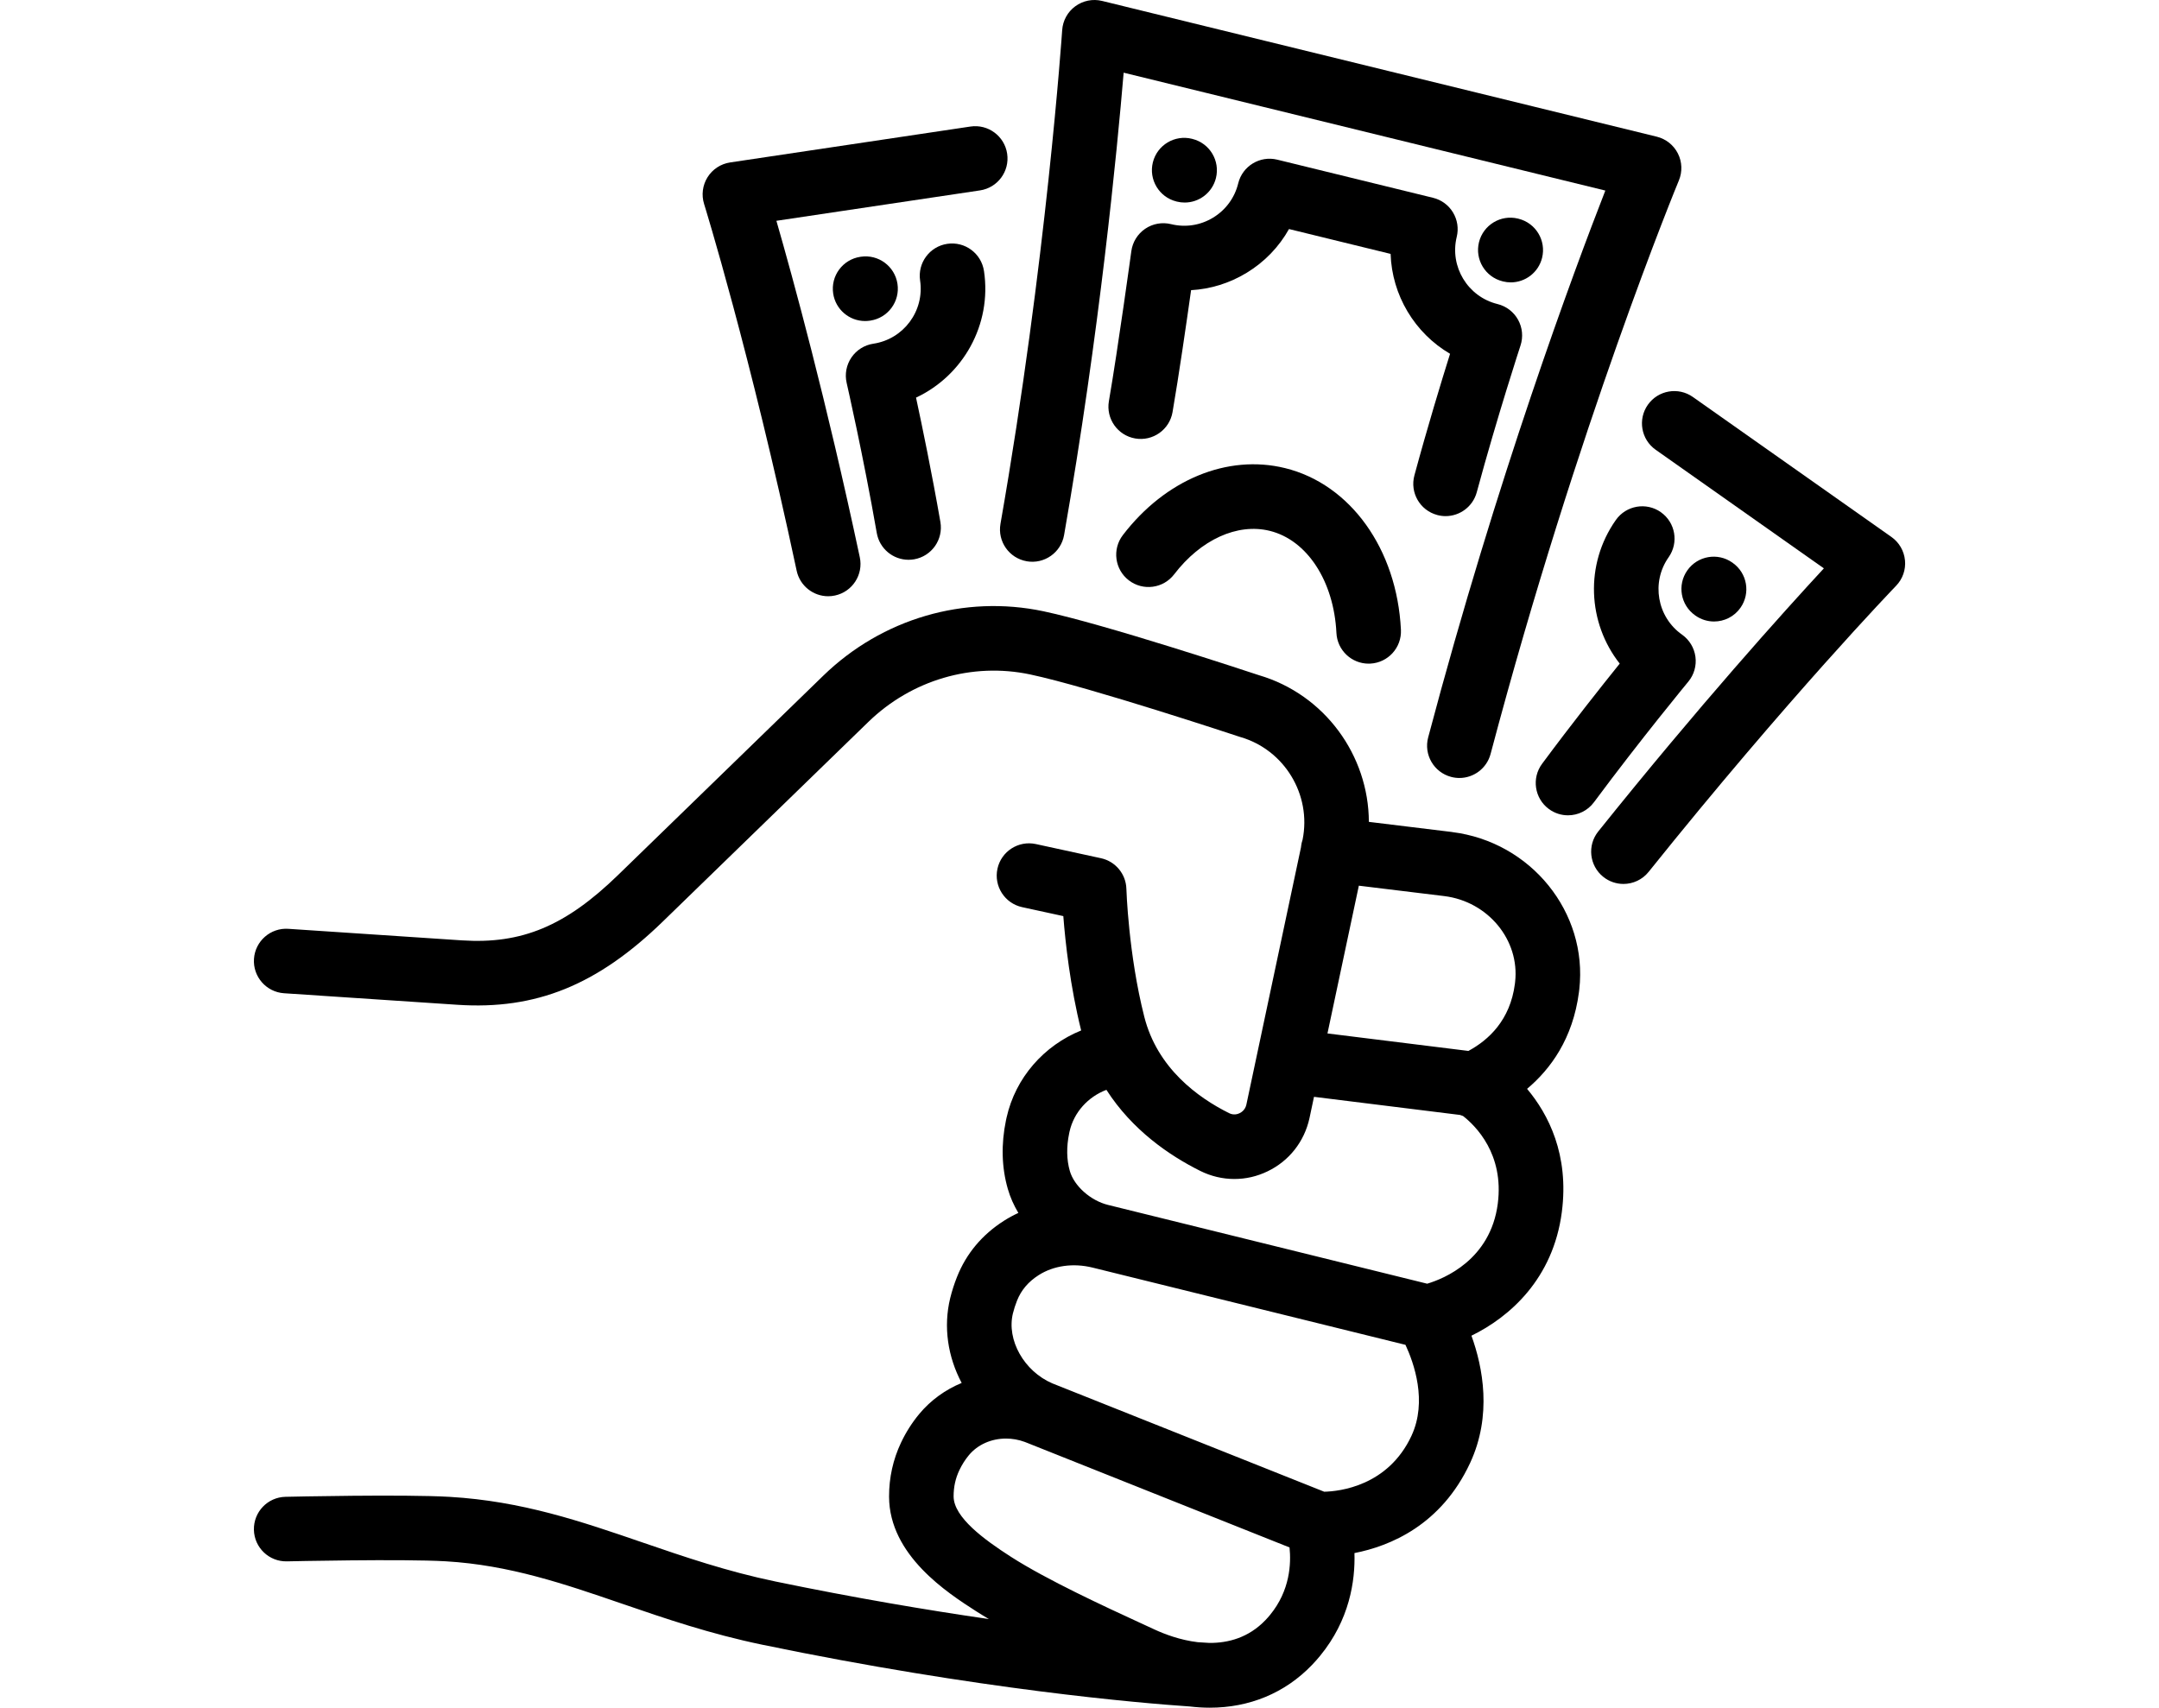 <?xml version="1.0" encoding="UTF-8"?>
<svg xmlns="http://www.w3.org/2000/svg" version="1.1" viewBox="0 0 954.31 754.88">
  <!-- Generator: Adobe Illustrator 29.5.0, SVG Export Plug-In . SVG Version: 2.1.0 Build 137)  -->
  <defs>
    <style>
      .st0 {
        display: none;
      }
    </style>
  </defs>
  <g id="Layer_2" class="st0">
    <g>
      <path d="M726.89,83.29h-116.18C609.24,37.14,571.23.04,524.72.04h-95.14c-46.51,0-84.51,37.09-85.99,83.25h-116.18c-21.21,0-38.46,17.25-38.46,38.46v594.62c0,21.21,17.25,38.46,38.46,38.46h499.48c21.21,0,38.46-17.25,38.46-38.46V121.75c0-21.21-17.25-38.46-38.46-38.46ZM441.48,71.02h71.35c8.33,0,15.73,4.89,19.1,12.27h-109.56c3.37-7.37,10.78-12.27,19.1-12.27ZM372.98,83.29c1.46-29.96,26.29-53.89,56.61-53.89h95.14c30.32,0,55.15,23.93,56.61,53.89h-18.95c-4.19-23.9-25.08-41.62-49.56-41.62h-71.35c-24.48,0-45.36,17.73-49.56,41.62h-18.95ZM736,121.75v594.62c0,5.02-4.08,9.11-9.11,9.11H227.41c-5.02,0-9.11-4.08-9.11-9.11V121.75c0-5.02,4.09-9.11,9.11-9.11h499.48c5.02,0,9.11,4.09,9.11,9.11Z"/>
      <path d="M691.22,136.81h-428.13c-8.09,0-14.68,6.58-14.68,14.68v535.16c0,8.09,6.58,14.68,14.68,14.68h321.41c.87-.03,1.73-.12,2.56-.29.5-.1.94-.25,1.3-.37l.27-.09c.08-.03.16-.05.24-.07.31-.09.63-.18.94-.31.56-.23,1.03-.51,1.45-.75l.35-.19c.24-.12.48-.25.72-.41.81-.54,1.57-1.16,2.23-1.83l107.02-107.02c.84-.83,1.6-1.85,2.33-3.12.15-.26.29-.52.42-.78.62-1.25,1.04-2.43,1.25-3.51.03-.13.05-.26.07-.39.17-.91.25-1.76.25-2.59V151.48c0-8.09-6.59-14.68-14.68-14.68ZM655.78,594.29l-56.92,56.92v-56.92h56.92ZM676.54,166.16v398.77h-92.35c-8.09,0-14.68,6.59-14.68,14.68v92.35h-291.74V166.16h398.77Z"/>
      <path d="M323.79,570.51h95.14c8.09,0,14.68-6.59,14.68-14.68v-95.14c0-8.09-6.58-14.68-14.68-14.68h-95.14c-8.09,0-14.68,6.59-14.68,14.68v95.14c0,8.09,6.58,14.68,14.68,14.68ZM404.25,475.37v65.78h-65.78v-65.78h65.78Z"/>
      <path d="M323.79,404.01h95.14c8.09,0,14.68-6.59,14.68-14.68v-53.89l-29.36,29.36v9.85h-65.78v-65.78h54.44l-18.08,18.08-7.46-7.46c-2.77-2.77-6.46-4.3-10.38-4.3s-7.61,1.53-10.38,4.3c-2.77,2.77-4.3,6.46-4.3,10.38s1.53,7.61,4.3,10.38l17.84,17.84c2.77,2.77,6.46,4.3,10.38,4.3s7.61-1.53,10.38-4.3l65.41-65.41c2.77-2.77,4.3-6.46,4.3-10.38s-1.53-7.61-4.3-10.38c-2.77-2.77-6.46-4.3-10.38-4.3s-7.61,1.53-10.38,4.3l-7.93,7.93c-1.02-.23-2.01-.34-2.99-.34h-95.14c-8.09,0-14.68,6.58-14.68,14.68v95.14c0,8.09,6.58,14.68,14.68,14.68Z"/>
      <path d="M474.37,294.19c0,8.09,6.58,14.68,14.68,14.68h142.71c8.09,0,14.68-6.58,14.68-14.68s-6.58-14.68-14.68-14.68h-142.71c-8.09,0-14.68,6.58-14.68,14.68Z"/>
      <path d="M489.05,356.44h60.45c8.09,0,14.68-6.58,14.68-14.68s-6.58-14.68-14.68-14.68h-60.45c-8.09,0-14.68,6.58-14.68,14.68s6.58,14.68,14.68,14.68Z"/>
      <path d="M631.76,446.01h-142.71c-8.09,0-14.68,6.59-14.68,14.68s6.58,14.68,14.68,14.68h142.71c8.09,0,14.68-6.59,14.68-14.68s-6.58-14.68-14.68-14.68Z"/>
      <path d="M549.5,493.58h-60.45c-8.09,0-14.68,6.59-14.68,14.68s6.58,14.68,14.68,14.68h60.45c8.09,0,14.68-6.59,14.68-14.68s-6.58-14.68-14.68-14.68Z"/>
      <path d="M370.12,237.52h214.06c8.09,0,14.68-6.58,14.68-14.68s-6.58-14.68-14.68-14.68h-214.06c-8.09,0-14.68,6.58-14.68,14.68s6.58,14.68,14.68,14.68Z"/>
    </g>
  </g>
  <g id="Layer_6" class="st0">
    <g>
      <path d="M160.12,451.6h-27.89c-8.37,0-15.15,6.79-15.15,15.16s6.79,15.16,15.15,15.16h27.89c8.37,0,15.15-6.79,15.15-15.16s-6.79-15.16-15.15-15.16Z"/>
      <path d="M254.6,451.6h-27.9c-8.37,0-15.15,6.79-15.15,15.16s6.79,15.16,15.15,15.16h27.9c8.37,0,15.15-6.79,15.15-15.16s-6.79-15.16-15.15-15.16Z"/>
      <path d="M349.08,451.6h-27.9c-8.37,0-15.15,6.79-15.15,15.16s6.79,15.16,15.15,15.16h27.9c8.37,0,15.15-6.79,15.15-15.16s-6.79-15.16-15.15-15.16Z"/>
      <path d="M388.41,346.15v-76.11c0-30.82-25.08-55.9-55.9-55.9h-183.73c-30.82,0-55.9,25.08-55.9,55.9v76.11c0,30.82,25.08,55.9,55.9,55.9h183.73c30.82,0,55.9-25.08,55.9-55.9ZM358.1,346.15c0,14.11-11.48,25.59-25.59,25.59h-183.73c-14.11,0-25.59-11.48-25.59-25.59v-76.11c0-14.11,11.48-25.59,25.59-25.59h183.73c14.11,0,25.59,11.48,25.59,25.59v76.11Z"/>
      <path d="M400.54,78.89c-8.37,0-15.15,6.79-15.15,15.15s6.79,15.15,15.15,15.15c27.82,0,50.46,22.63,50.46,50.46v426.8c0,75.78-61.65,137.43-137.43,137.43h-145.83c-75.78,0-137.43-61.65-137.43-137.43V159.66c0-27.82,22.63-50.46,50.46-50.46,8.37,0,15.15-6.79,15.15-15.15s-6.79-15.15-15.15-15.15C36.23,78.89,0,115.12,0,159.66v426.8c0,92.49,75.25,167.74,167.74,167.74h145.83c92.49,0,167.74-75.25,167.74-167.74V159.66c0-44.53-36.23-80.76-80.77-80.76Z"/>
      <path d="M160.12,524.8h-27.89c-8.37,0-15.15,6.79-15.15,15.16s6.79,15.16,15.15,15.16h27.89c8.37,0,15.15-6.79,15.15-15.16s-6.79-15.16-15.15-15.16Z"/>
      <path d="M254.6,524.8h-27.9c-8.37,0-15.15,6.79-15.15,15.16s6.79,15.16,15.15,15.16h27.9c8.37,0,15.15-6.79,15.15-15.16s-6.79-15.16-15.15-15.16Z"/>
      <path d="M349.08,524.8h-27.9c-8.37,0-15.15,6.79-15.15,15.16s6.79,15.16,15.15,15.16h27.9c8.37,0,15.15-6.79,15.15-15.16s-6.79-15.16-15.15-15.16Z"/>
      <path d="M160.12,598h-27.89c-8.37,0-15.15,6.79-15.15,15.16s6.79,15.16,15.15,15.16h27.89c8.37,0,15.15-6.79,15.15-15.16s-6.79-15.16-15.15-15.16Z"/>
      <path d="M254.6,598h-27.9c-8.37,0-15.15,6.79-15.15,15.16s6.79,15.16,15.15,15.16h27.9c8.37,0,15.15-6.79,15.15-15.16s-6.79-15.16-15.15-15.16Z"/>
      <path d="M115.31,167.82h250.69c8.37,0,15.15-6.79,15.15-15.15s-6.79-15.15-15.15-15.15h-14.29V29.75c0-8.59-4.65-16.53-12.14-20.74-7.49-4.2-16.7-4.03-24.02.44l-41.49,25.34-46.84-30.3c-7.46-4.83-16.9-5.1-24.63-.73l-22.04,12.48-16.01-8.51c-7.44-3.95-16.19-3.73-23.41.61-7.22,4.34-11.53,11.96-11.53,20.38v108.78h-14.29c-8.37,0-15.15,6.79-15.15,15.15s6.79,15.15,15.15,15.15ZM159.91,39.61l6.86,3.65c8.91,4.74,19.47,4.6,28.25-.37l19.05-10.79,44.02,28.47c9.41,6.09,21.68,6.25,31.25.4l32.06-19.58v96.11h-161.49V39.61Z"/>
      <path d="M758.12,345.23v-52.61c8.61,2.86,15.68,8.07,19.28,14.71,3.99,7.36,13.19,10.09,20.55,6.1,7.36-3.99,10.09-13.19,6.1-20.55-8.73-16.1-25.91-27.62-45.93-31.54v-10.6c0-8.37-6.79-15.15-15.16-15.15s-15.16,6.79-15.16,15.15v10.6c-29.77,5.83-52.04,28.4-52.04,55.31,0,20.18,9.43,45.07,52.04,54.41v52.91c-8.95-2.95-16.19-8.45-19.66-15.46-3.71-7.5-12.8-10.57-20.31-6.86-7.5,3.71-10.57,12.8-6.86,20.31,8.46,17.08,26.01,29.27,46.82,33.29v10.57c0,8.37,6.79,15.16,15.16,15.16s15.16-6.79,15.16-15.16v-10.6c29.77-5.83,52.04-28.4,52.04-55.31,0-39.41-30.22-50.58-52.04-54.69ZM706.08,316.66c0-10.5,9.05-19.8,21.73-24.04v47.22c-21.72-6.52-21.73-17.82-21.73-23.18ZM758.12,423.96v-47.6c18.05,4.57,21.73,11.85,21.73,23.56,0,10.5-9.04,19.8-21.73,24.04Z"/>
      <path d="M849.44,212.52c-11.67-12.34-22.7-23.99-30.57-33.72-1.16-1.44-2.38-2.9-3.62-4.4-8.78-10.6-17.78-21.49-22.13-38.1h.55c8.37,0,15.16-6.79,15.16-15.15s-6.79-15.15-15.16-15.15h-1.41c4.14-16.91,14.98-36.31,21.5-47.98,3.68-6.57,6.11-10.92,7.4-14.47,3.49-9.58,2.21-19.68-3.53-27.71-7.2-10.08-20.1-15.46-36.31-15.14-17.68.34-28.82,6.33-36.95,10.7-6.33,3.41-7.76,3.93-9.52,3.48-1.67-.42-4.32-1.41-7.12-2.46-6.74-2.53-15.13-5.67-23.75-6.25-13.2-.9-23.9,4.55-30.1,15.35-10.61,18.44,1.49,39.41,13.19,59.69,4.63,8.02,9.61,16.68,12.99,24.85-7.88.54-14.12,7.08-14.12,15.1s6.79,15.15,15.16,15.15h1.24c-4.23,15.38-15.07,28.61-23.52,38.92-1.01,1.24-1.99,2.43-2.92,3.58-7.87,9.73-18.9,21.38-30.57,33.72-44.26,46.78-104.87,110.84-104.87,183.37,0,44.78,22.57,85.87,63.56,115.71,38.55,28.06,89.46,43.51,143.37,43.51s104.82-15.45,143.37-43.51c40.98-29.83,63.55-70.93,63.55-115.71,0-72.53-60.61-136.59-104.87-183.37ZM700.16,36.62h0c.05-.08.09-.15.13-.21,3.2-.71,12.7,2.85,16.82,4.39,3.61,1.35,7.02,2.63,10.32,3.46,13.5,3.41,23.38-1.9,31.32-6.17,6.59-3.55,12.81-6.89,23.17-7.09,6.61-.13,9.79,1.42,10.78,2.18-.58,1.48-3.23,6.22-5.37,10.04-8.67,15.51-22.08,39.48-25.95,62.77h-29.29c-3.82-14.06-11.64-27.61-18.75-39.94-4.4-7.63-8.56-14.84-11.05-20.93-2.62-6.41-2.1-8.51-2.12-8.51ZM872.92,487.09c-33.4,24.32-77.98,37.71-125.53,37.71s-92.13-13.39-125.53-37.71c-32.94-23.98-51.08-56.37-51.08-91.2,0-60.46,55.82-119.46,96.58-162.54,12.09-12.78,23.51-24.85,32.12-35.49.89-1.1,1.82-2.24,2.79-3.42,11.1-13.53,26.93-32.85,31.13-58.14h28.72c5.09,27.56,19.14,44.54,29.8,57.42,1.17,1.41,2.31,2.79,3.4,4.14,8.61,10.64,20.03,22.71,32.12,35.49,40.76,43.08,96.57,102.08,96.57,162.54,0,34.83-18.14,67.22-51.08,91.2Z"/>
    </g>
  </g>
  <g id="Layer_3" class="st0">
    <g>
      <path d="M230.36,363.81c47.63,0,84.93-39.52,84.93-89.96v-25.19c0-50.45-37.31-89.96-84.93-89.96s-84.93,39.52-84.93,89.96v25.19c0,50.45,37.31,89.96,84.93,89.96ZM174.27,248.66c0-16.72,5.79-32.22,16.31-43.65,10.37-11.27,24.5-17.47,39.78-17.47s29.41,6.2,39.78,17.47c10.52,11.43,16.31,26.93,16.31,43.65v25.19c0,16.72-5.79,32.22-16.31,43.65-10.37,11.27-24.5,17.47-39.78,17.47s-29.41-6.2-39.78-17.47c-10.52-11.43-16.31-26.93-16.31-43.65v-25.19Z"/>
      <path d="M512.41,476h-176.28c-5.46,0-10.46,3.09-12.9,7.97l-25.18,50.35-56.43-70.54-22.52,18.02,64.75,80.93-.7,1.4h-105.67c-1.77,0-3.21-1.44-3.21-3.21v-70.51h-28.84v70.51c0,17.67,14.38,32.05,32.05,32.05h91.25l-29.65,59.3h-61.6c-18.12,0-43.81-2.66-63.28-15.3-18.88-12.26-28.06-31.37-28.06-58.42v-70.51c0-33.67,7.97-57.15,24.38-71.79,14.74-13.16,36.65-19.55,66.97-19.55h87.84c25.67,1.11,47.37,13.79,66.52,24.98,5.25,3.07,10.21,5.96,15.16,8.59l13.53-25.47c-4.44-2.36-9.15-5.11-14.14-8.03-21.03-12.29-47.21-27.58-80.19-28.9-.19,0-.38-.01-.58-.01h-88.14c-37.72,0-65.91,8.79-86.17,26.88-22.57,20.14-34.01,51.54-34.01,93.31v70.51c0,36.54,14.25,65.1,41.2,82.61,9.21,5.98,19.23,10.24,29.32,13.25v80.42h28.84v-74.79c7.48.79,14.55,1.07,20.84,1.07h47.18l-7.19,14.39c-2.23,4.47-2,9.78.63,14.03,2.63,4.25,7.27,6.84,12.27,6.84h91.35v38.46h28.84v-38.46h56.09c5.46,0,10.46-3.09,12.9-7.97l31.27-62.54h4.55c18.94,0,35.96-10.52,44.43-27.46l12.76-25.51c5-10.01,4.48-21.66-1.4-31.18-3.11-5.03-7.43-8.98-12.46-11.59l26.62-53.25c2.23-4.47,2-9.78-.63-14.03-2.63-4.25-7.27-6.84-12.27-6.84ZM397.73,687.53h-144.04l91.35-182.7h144.04l-20.84,41.67h-43.97c-5.46,0-10.46,3.09-12.9,7.97l-35.26,70.51c-2.23,4.47-2,9.78.63,14.03,2.63,4.25,7.27,6.84,12.27,6.84h29.55l-20.84,41.67ZM486.76,579.99l-12.76,25.51c-3.55,7.11-10.69,11.52-18.64,11.52h-43.02l20.84-41.67h50.71c1.48,0,2.3.83,2.73,1.52s.8,1.8.14,3.12Z"/>
      <path d="M597.34,102.6v-35.26c0-7.96-6.46-14.42-14.42-14.42s-14.42,6.46-14.42,14.42v35.26c0,7.96,6.46,14.42,14.42,14.42s14.42-6.46,14.42-14.42Z"/>
      <path d="M829.71,328.56c7.96,0,14.42-6.46,14.42-14.42s-6.46-14.42-14.42-14.42h-35.26c-7.96,0-14.42,6.46-14.42,14.42s6.46,14.42,14.42,14.42h35.26Z"/>
      <path d="M568.5,525.67v35.26c0,7.96,6.46,14.42,14.42,14.42s14.42-6.46,14.42-14.42v-35.26c0-7.96-6.46-14.42-14.42-14.42s-14.42,6.46-14.42,14.42Z"/>
      <path d="M484.59,233.43c-5.63,5.63-5.63,14.76,0,20.39l88.14,88.14c2.82,2.82,6.51,4.22,10.2,4.22s7.38-1.41,10.2-4.22l141.02-141.02c5.63-5.63,5.63-14.76,0-20.39-5.63-5.63-14.76-5.63-20.39,0l-130.83,130.83-77.94-77.94c-5.63-5.63-14.76-5.63-20.39,0Z"/>
      <path d="M805.02,92.04C745.7,32.72,666.82.04,582.92.04c-50.76,0-101.19,12.39-145.83,35.84-43.2,22.69-81.1,55.69-109.6,95.43-4.64,6.47-3.16,15.48,3.32,20.12,6.47,4.64,15.48,3.16,20.12-3.32,25.89-36.11,60.32-66.09,99.57-86.7,40.53-21.28,86.32-32.53,132.43-32.53,76.19,0,147.83,29.67,201.71,83.55,53.88,53.88,83.55,125.51,83.55,201.71s-29.67,147.83-83.55,201.71c-53.88,53.88-125.51,83.55-201.71,83.55-6.27,0-12.61-.21-18.85-.61-7.95-.51-14.81,5.5-15.33,13.45-.52,7.95,5.5,14.81,13.45,15.33,6.85.45,13.83.67,20.72.67,83.9,0,162.77-32.67,222.1-92,59.32-59.32,92-138.2,92-222.1s-32.67-162.77-92-222.1Z"/>
    </g>
  </g>
  <g id="Layer_4">
    <g>
      <path d="M641.88,367.81l-36.82-4.49c-.1-29.36-19.49-56.3-48.62-64.85-5.21-1.73-68.01-22.48-95.17-28.24-34.99-7.41-71.39,3.23-97.37,28.47l-90.77,88.18c-23.17,22.5-42.52,30.58-69.05,28.82l-76.63-5.1c-7.87-.53-14.66,5.43-15.19,13.29-.52,7.86,5.43,14.66,13.29,15.19l76.63,5.1c34.71,2.31,61.88-8.7,90.83-36.83l90.78-88.18c19.15-18.6,45.9-26.45,71.57-21.02,26.19,5.55,91.68,27.27,92.34,27.49.18.06.36.12.54.17,19.5,5.63,31.52,25.5,27.53,45.36-.31.92-.54,1.88-.66,2.88-.02.14-.02.27-.03.41l-24.16,113.84c-.5,2.3-2.11,3.37-3.01,3.81-.87.42-2.63.97-4.62-.02-13.93-6.93-31.75-19.96-37.5-42.62-7.01-27.59-7.9-56.25-7.91-56.53-.18-6.56-4.82-12.16-11.23-13.55l-28.78-6.26c-7.7-1.67-15.3,3.21-16.98,10.91-1.67,7.7,3.21,15.3,10.91,16.98l18.2,3.96c.91,11.73,3.03,31.07,7.89,50.55-16.39,6.63-29.02,20.83-32.97,38.51-.08.37-.17.75-.25,1.14-2.21,10.66-1.94,20.89.8,30.4,1.06,3.69,2.65,7.25,4.66,10.61-2.18,1.01-4.3,2.15-6.33,3.44-9.7,6.18-16.69,14.53-20.78,24.83-1.23,3.1-2.24,6.24-3,9.33-3.14,12.81-1.04,26.1,5.05,37.56-7.21,2.98-13.71,7.63-18.81,13.79-3.15,3.81-5.84,8.04-7.99,12.59-3.53,7.46-5.31,15.49-5.29,23.89.07,25.97,25.97,42.61,38.42,50.61,1.81,1.16,3.72,2.33,5.69,3.5-27.3-3.96-59.22-9.34-94.26-16.59-21.42-4.44-40.38-10.94-58.71-17.23-27.44-9.42-53.36-18.31-85.33-20.2-20.16-1.19-70.48-.07-72.62-.02-7.88.18-14.12,6.71-13.94,14.59.18,7.88,6.7,14.12,14.59,13.94.51-.01,51.28-1.15,70.28-.02,28.08,1.66,52.21,9.94,77.76,18.71,19.17,6.58,38.99,13.38,62.18,18.18,95.68,19.81,167.03,25.8,188.85,27.28,2.99.36,5.94.54,8.85.54,17.4,0,33.18-6.39,45.19-18.9,1.26-1.31,2.47-2.67,3.59-4.05,12.99-15.85,15.54-33.03,15.17-45.4,15.72-3.07,38.36-12.36,51.13-39.85,9.76-21.03,5.63-42.3.58-56.25,16.88-8.23,36.11-25.11,39.95-54.64,3.3-25.39-5.97-43.29-15.36-54.48,10.39-8.74,20.26-22.22,22.92-42.69.06-.43.11-.86.16-1.29,3.84-34.01-21.35-65.2-56.18-69.53ZM669.7,434.13c-.03.29-.07.58-.1.84-2.07,15.97-11.6,24.79-20.54,29.61l-62.3-7.73,13.87-65.32,37.77,4.6c19.36,2.4,33.4,19.45,31.3,37.99ZM561.44,713.84c-.66.8-1.37,1.61-2.11,2.38-7.43,7.73-16.41,10.14-24.86,10.06-.11,0-.22-.03-.33-.03-.11,0-1.72-.09-4.68-.29-7.91-.93-14.93-3.66-19.11-5.6-1.81-.84-3.85-1.78-6.07-2.8-15.53-7.15-41.52-19.13-57.46-29.37-11.77-7.56-25.28-17.43-25.31-26.67-.01-4.17.82-7.96,2.54-11.6,1.14-2.4,2.54-4.62,4.18-6.6,3.96-4.79,10.05-7.38,16.43-7.38,2.76,0,5.57.48,8.29,1.48.05.02.09.04.14.06l1.26.49,115.64,46.1c.74,7.03.27,19-8.56,29.77ZM623.93,634.65c-10.39,22.37-32,24.64-38.61,24.79l-120.18-47.9c-12.49-5.35-20.29-19.22-17.41-30.96.45-1.83,1.06-3.72,1.81-5.61,1.85-4.67,4.99-8.36,9.59-11.29,6.6-4.21,15.27-5.42,23.78-3.32,0,0,0,0,.01,0,0,0,0,0,0,0l138.32,34.15c3.75,8.04,9.73,24.97,2.68,40.14ZM662.04,532.11c-3.22,24.82-23.76,33.15-31.2,35.37l-141.09-34.83s0,0,0,0c-7.7-1.9-14.95-8.34-16.87-14.99-1.44-5.01-1.54-10.63-.28-16.7.05-.24.1-.47.15-.71,1.91-8.55,8.18-15.38,16.3-18.47,11.4,17.79,27.83,29.04,41.5,35.85,4.76,2.37,9.9,3.56,15.04,3.56s9.97-1.12,14.63-3.35c9.54-4.56,16.3-13.11,18.59-23.53l2-9.44,64.54,8.01c.44.18.88.33,1.34.47,5.58,4.36,18.2,16.83,15.35,38.76Z"/>
      <path d="M453.82,248.12c7.76,1.36,15.16-3.83,16.52-11.59,15.68-89.41,23.47-170.41,26.33-204.4l212.91,52.11c-13.68,35.05-47.8,126.58-78.31,241.75-2.02,7.62,2.52,15.43,10.14,17.45,1.23.32,2.45.48,3.66.48,6.32,0,12.09-4.23,13.79-10.62,38.53-145.45,82.79-252.48,83.23-253.54,1.6-3.85,1.44-8.2-.44-11.92-1.88-3.72-5.29-6.43-9.34-7.42L487.14.41c-4.1-1-8.42-.14-11.83,2.35s-5.53,6.36-5.81,10.56c-.07,1.01-6.98,102.46-27.28,218.27-1.36,7.76,3.83,15.16,11.59,16.52Z"/>
      <path d="M567.99,206.93c-25.46-6.24-52.92,5.12-71.67,29.62-4.79,6.26-3.6,15.22,2.66,20.01,6.26,4.79,15.22,3.6,20.01-2.66,11.76-15.37,27.93-22.74,42.22-19.24,16.52,4.04,28.38,22.19,29.51,45.15.37,7.63,6.68,13.57,14.24,13.57.24,0,.47,0,.71-.02,7.87-.39,13.94-7.08,13.56-14.95-1.75-35.68-22.34-64.4-51.23-71.48Z"/>
      <path d="M635.24,227.66c1.25.34,2.5.5,3.74.5,6.29,0,12.05-4.19,13.77-10.55,9.1-33.63,19.24-64.57,19.34-64.88,1.24-3.78.85-7.9-1.08-11.38-1.93-3.48-5.22-5.99-9.08-6.94-13.16-3.22-21.25-16.55-18.03-29.71.9-3.68.3-7.56-1.66-10.8s-5.13-5.56-8.81-6.46l-68.87-16.86c-7.65-1.87-15.38,2.81-17.25,10.47-1.56,6.38-5.51,11.76-11.12,15.17-5.61,3.41-12.21,4.42-18.59,2.86-3.93-.96-8.08-.21-11.42,2.06-3.34,2.28-5.56,5.86-6.11,9.87-.06.42-5.8,42.4-9.92,66.33-1.34,7.77,3.87,15.15,11.64,16.49,7.77,1.34,15.15-3.87,16.49-11.64,2.77-16.06,6.15-39.35,8.2-53.92,8.58-.48,16.96-3.06,24.51-7.64,7.95-4.82,14.35-11.48,18.77-19.38l44.91,10.99c.59,18.21,10.59,34.98,26.28,44.16-3.89,12.41-10.03,32.56-15.76,53.75-2.06,7.61,2.44,15.44,10.05,17.5Z"/>
      <path d="M664.36,124.41c1.15.28,2.29.42,3.42.42,6.42,0,12.25-4.36,13.85-10.87,1.88-7.65-2.8-15.38-10.45-17.27l-.18-.05c-7.66-1.88-15.38,2.8-17.27,10.45-1.88,7.65,2.8,15.38,10.45,17.27l.18.05Z"/>
      <path d="M520.16,89.11c1.16.29,2.33.43,3.47.43,6.39,0,12.21-4.33,13.83-10.81,1.91-7.65-2.74-15.4-10.38-17.31l-.18-.05c-7.65-1.91-15.4,2.74-17.31,10.38-1.91,7.65,2.74,15.4,10.38,17.31l.18.05Z"/>
      <path d="M352.13,252.28c1.43,6.71,7.35,11.3,13.94,11.3.99,0,1.99-.1,2.99-.32,7.71-1.64,12.63-9.22,10.98-16.93-14.87-69.79-29.57-123.44-36.86-148.72l89.99-13.44c7.8-1.16,13.17-8.43,12.01-16.22s-8.42-13.17-16.22-12.01l-106.23,15.87c-4.12.62-7.77,3-9.98,6.53s-2.77,7.85-1.53,11.83c.2.65,20.35,65.61,40.91,162.1Z"/>
      <path d="M434.93,119.8c-1.16-7.8-8.43-13.17-16.22-12.01-7.8,1.16-13.17,8.43-12.01,16.22,2,13.4-7.27,25.93-20.67,27.93-3.93.59-7.44,2.79-9.68,6.08-2.24,3.29-3.01,7.36-2.12,11.23.07.32,7.34,32.06,13.32,66.38,1.21,6.94,7.23,11.83,14.04,11.83.81,0,1.64-.07,2.47-.21,7.76-1.35,12.96-8.74,11.61-16.51-3.77-21.63-8.03-42.25-10.77-54.97,20.73-9.7,33.59-32.21,30.04-55.97Z"/>
      <path d="M384.51,141.76l.19-.03c7.79-1.17,13.17-8.43,12-16.23-1.17-7.79-8.42-13.17-16.23-12l-.19.03c-7.79,1.17-13.17,8.43-12,16.23,1.06,7.08,7.15,12.16,14.1,12.16.7,0,1.41-.05,2.13-.16Z"/>
      <path d="M842.03,247.7c-.39-4.15-2.58-7.92-5.98-10.32l-87.78-61.89c-6.44-4.54-15.35-3-19.89,3.44-4.54,6.44-3,15.35,3.44,19.89l74.36,52.43c-17.87,19.31-55.1,60.64-99.73,116.31-4.93,6.15-3.94,15.13,2.21,20.06,2.63,2.11,5.79,3.14,8.92,3.14,4.18,0,8.32-1.83,11.14-5.34,61.71-76.97,108.9-125.97,109.37-126.45,2.9-3,4.34-7.11,3.95-11.26Z"/>
      <path d="M734.13,226.42c-6.44-4.54-15.35-3-19.89,3.44-13.85,19.64-12.47,45.52,1.7,63.5-8.16,10.13-21.24,26.64-34.31,44.28-4.7,6.33-3.37,15.27,2.96,19.97,2.56,1.9,5.54,2.81,8.49,2.81,4.36,0,8.67-2,11.47-5.77,20.76-27.98,41.51-53.07,41.71-53.32,2.54-3.06,3.68-7.05,3.15-10.99-.53-3.94-2.67-7.49-5.92-9.78-11.07-7.81-13.73-23.17-5.92-34.24,4.54-6.44,3-15.35-3.44-19.89Z"/>
      <path d="M749.28,272.03l.15.11c2.5,1.76,5.36,2.6,8.2,2.6,4.49,0,8.91-2.11,11.68-6.06,4.54-6.45,2.99-15.35-3.46-19.88l-.15-.11c-6.44-4.54-15.35-2.99-19.88,3.46-4.54,6.45-2.99,15.35,3.46,19.88Z"/>
    </g>
  </g>
</svg>